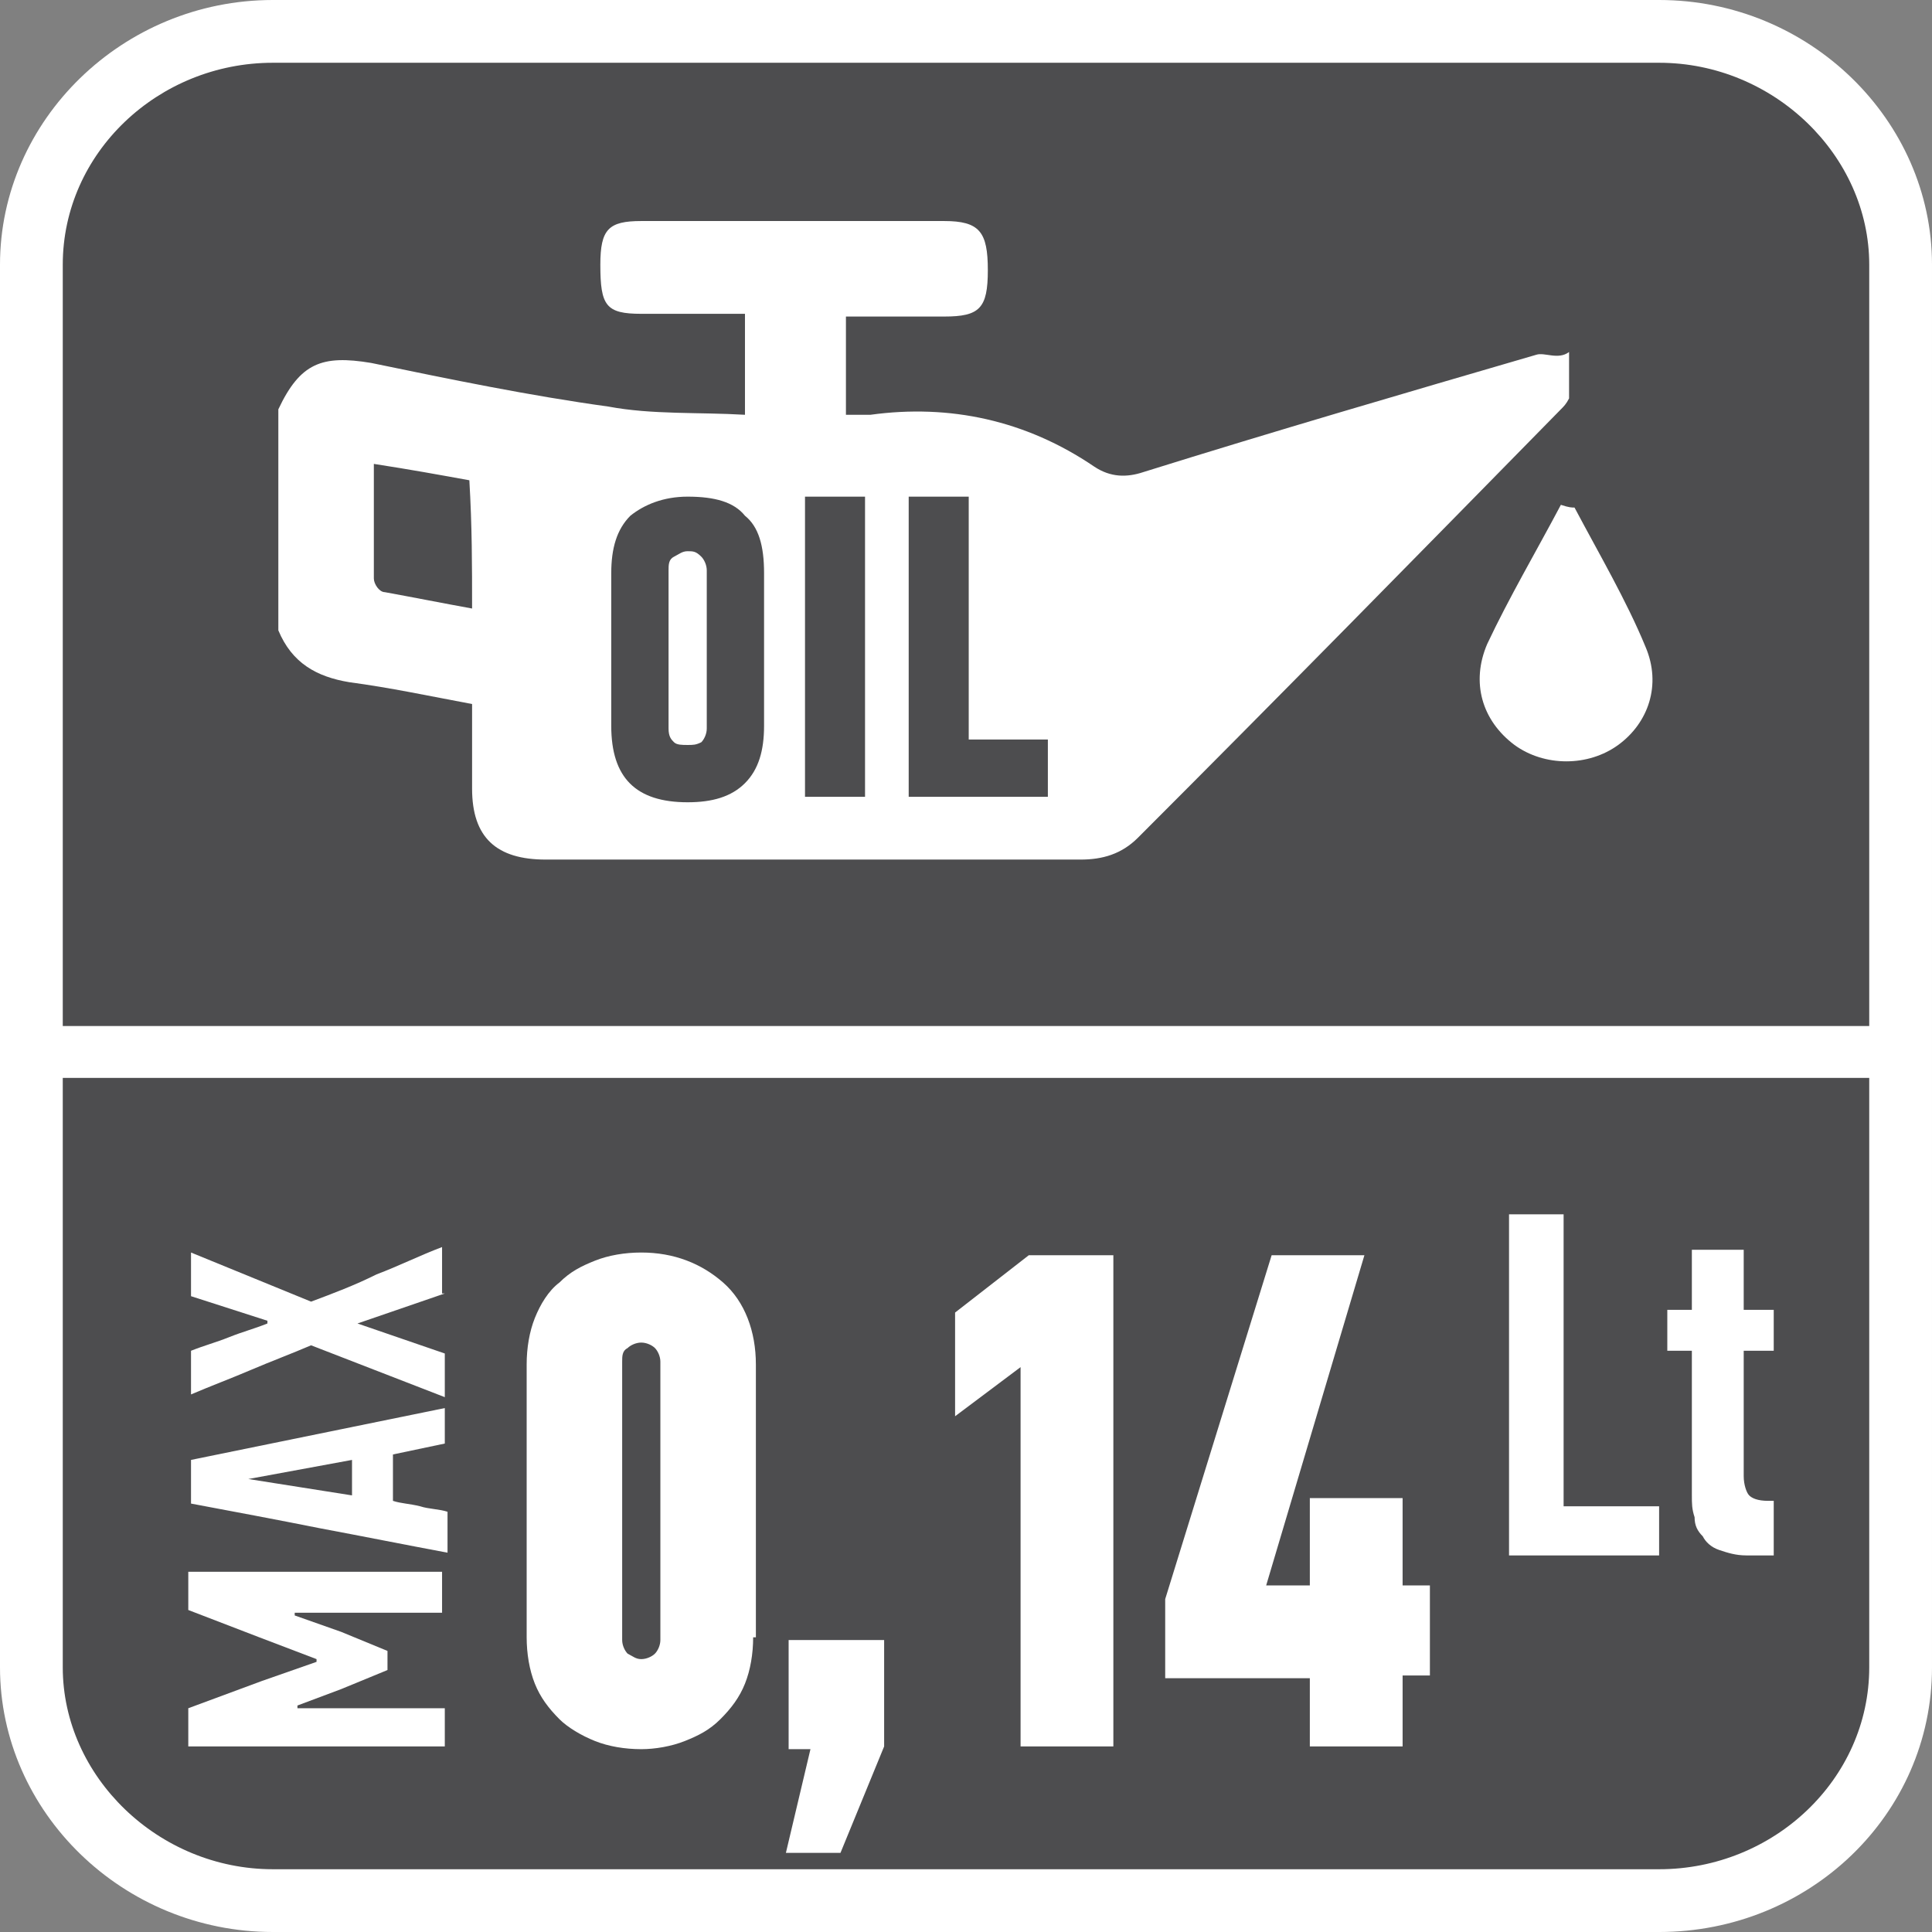 <?xml version="1.0" encoding="utf-8"?>
<!-- Generator: Adobe Illustrator 24.0.2, SVG Export Plug-In . SVG Version: 6.00 Build 0)  -->
<svg version="1.1" id="Layer_1" xmlns="http://www.w3.org/2000/svg" xmlns:xlink="http://www.w3.org/1999/xlink" x="0px" y="0px"
	 width="70.8px" height="70.8px" viewBox="0 0 70.8 70.8" style="enable-background:new 0 0 70.8 70.8;" xml:space="preserve">
<rect x="0" y="0" width="70.8" height="70.8" fill="#808080" stroke="none"/>
<style type="text/css">
	.st0{fill-rule:evenodd;clip-rule:evenodd;fill:#FFFFFF;}
	.st1{fill-rule:evenodd;clip-rule:evenodd;fill:#4D4D4F;}
	.st2{fill:#FFFFFF;}
</style>
<path class="st0" d="M10,0h50.8c5.5,0,10,4.4,10,9.7v51.4c0,5.4-4.5,9.7-10,9.7H10c-5.5,0-10-4.4-10-9.7V9.7C0,4.4,4.5,0,10,0z"/>
<path class="st1" d="M68.5,51.5v2.2v7.4c0,4.1-3.5,7.4-7.7,7.4H10c-4.2,0-7.7-3.4-7.7-7.4v-7.5v-2.2V39.5h66.2V51.5z"/>
<path class="st1" d="M10,2.3h50.8c4.2,0,7.7,3.4,7.7,7.4v27.9H2.3V9.7C2.3,5.6,5.8,2.3,10,2.3z"/>
<g>
	<path class="st2" d="M27.6,60c0,0.6-0.1,1.2-0.3,1.7c-0.2,0.5-0.5,0.9-0.9,1.3c-0.4,0.4-0.8,0.6-1.3,0.8s-1.1,0.3-1.6,0.3
		c-0.6,0-1.2-0.1-1.7-0.3s-1-0.5-1.3-0.8c-0.4-0.4-0.7-0.8-0.9-1.3c-0.2-0.5-0.3-1.1-0.3-1.7V50c0-0.6,0.1-1.2,0.3-1.7
		c0.2-0.5,0.5-1,0.9-1.3c0.4-0.4,0.8-0.6,1.3-0.8s1.1-0.3,1.7-0.3c1.2,0,2.2,0.4,3,1.1c0.8,0.7,1.2,1.8,1.2,3v10H27.6z M24.2,49.9
		c0-0.2-0.1-0.4-0.2-0.5s-0.3-0.2-0.5-0.2s-0.4,0.1-0.5,0.2c-0.2,0.1-0.2,0.3-0.2,0.5v10.2c0,0.2,0.1,0.4,0.2,0.5
		c0.2,0.1,0.3,0.2,0.5,0.2s0.4-0.1,0.5-0.2c0.1-0.1,0.2-0.3,0.2-0.5V49.9z"/>
	<path class="st2" d="M30.8,67.9h-2l0.9-3.8h-0.8v-4h3.5V64L30.8,67.9z"/>
	<path class="st2" d="M37.4,64V50.1L35,51.9v-3.8l2.7-2.1h3.1v18H37.4z"/>
	<path class="st2" d="M51.4,61.4V64H48v-2.5h-5.3v-2.9L46.6,46H50l-3.6,12.1H48v-3.2h3.4v3.2h1v3.3C52.4,61.4,51.4,61.4,51.4,61.4z"
		/>
</g>
<g>
	<path class="st2" d="M57.7,18.6c0.9,1.7,1.9,3.4,2.6,5.1c0.6,1.4,0.1,2.8-1,3.6c-1.1,0.8-2.7,0.8-3.8,0c-1.2-0.9-1.6-2.3-1-3.7
		c0.8-1.7,1.8-3.4,2.7-5.1C57.5,18.6,57.6,18.6,57.7,18.6z"/>
	<g>
		<path class="st2" d="M56.3,13c-4.8,1.4-9.6,2.8-14.4,4.3c-0.6,0.2-1.2,0.2-1.8-0.2c-2.5-1.7-5.3-2.3-8.2-1.9c-0.3,0-0.6,0-0.9,0
			c0-1.2,0-2.4,0-3.6c1.2,0,2.4,0,3.6,0c1.3,0,1.6-0.3,1.6-1.7s-0.3-1.8-1.6-1.8c-3.7,0-7.4,0-11.1,0c-1.2,0-1.5,0.3-1.5,1.6
			c0,1.5,0.2,1.8,1.5,1.8c1.2,0,2.5,0,3.8,0c0,1.2,0,2.3,0,3.7c-1.7-0.1-3.4,0-5-0.3c-2.9-0.4-5.8-1-8.7-1.6c-1.8-0.3-2.6,0-3.4,1.7
			c0,2.7,0,5.4,0,8.1c0.5,1.2,1.4,1.7,2.6,1.9c1.5,0.2,2.9,0.5,4.5,0.8c0,1,0,2.1,0,3.1c0,1.8,0.9,2.6,2.7,2.6c6.5,0,13.1,0,19.6,0
			c0.8,0,1.5-0.2,2.1-0.8C46.9,25.5,52,20.3,57.2,15c0.1-0.1,0.2-0.2,0.3-0.4c0-0.6,0-1.1,0-1.7C57.1,13.2,56.6,12.9,56.3,13z
			 M17.3,22.3c-1.1-0.2-2.1-0.4-3.2-0.6c-0.2,0-0.4-0.3-0.4-0.5c0-1.3,0-2.7,0-4.2c1.3,0.2,2.4,0.4,3.5,0.6
			C17.3,19.3,17.3,20.7,17.3,22.3z M28,26.6c0,0.9-0.2,1.6-0.7,2.1s-1.2,0.7-2.1,0.7c-1.9,0-2.8-0.9-2.8-2.8V21
			c0-0.9,0.2-1.6,0.7-2.1c0.5-0.4,1.2-0.7,2.1-0.7c1,0,1.7,0.2,2.1,0.7C27.8,19.3,28,20,28,21C28,21,28,26.6,28,26.6z M31.7,29.2
			h-2.2v-11h2.2V29.2z M38.4,29.2h-5.1v-11h2.2v8.9h2.9C38.4,27.1,38.4,29.2,38.4,29.2z"/>
		<path class="st2" d="M25.2,20.2c-0.2,0-0.3,0.1-0.5,0.2s-0.2,0.3-0.2,0.5v5.8c0,0.3,0.1,0.4,0.2,0.5s0.3,0.1,0.5,0.1
			s0.3,0,0.5-0.1c0.1-0.1,0.2-0.3,0.2-0.5v-5.8c0-0.2-0.1-0.4-0.2-0.5C25.5,20.2,25.4,20.2,25.2,20.2z"/>
	</g>
</g>
<g>
	<path class="st2" d="M55.3,57V44.5h2v10.7h3.5V57H55.3z"/>
	<path class="st2" d="M64,57c-0.4,0-0.7-0.1-1-0.2c-0.3-0.1-0.5-0.3-0.6-0.5c-0.2-0.2-0.3-0.4-0.3-0.7C62,55.3,62,55.1,62,54.8v-5.3
		h-0.9V48H62v-2.2h1.9V48H65v1.5h-1.1v4.6c0,0.3,0.1,0.6,0.2,0.7c0.1,0.1,0.3,0.2,0.7,0.2H65v2H64z"/>
</g>
<g>
	<path class="st2" d="M14.2,61.2l-1.7,0.7l-1.6,0.6v0.1h5.4V64H6.9v-1.4l2.7-1l2-0.7v-0.1L9.5,60l-2.6-1v-1.4h9.3v1.5h-5.4v0.1
		l1.7,0.6l1.7,0.7C14.2,60.5,14.2,61.2,14.2,61.2z"/>
	<path class="st2" d="M16.3,52.9l-1.9,0.4V55c0.3,0.1,0.6,0.1,1,0.2c0.3,0.1,0.7,0.1,1,0.2v1.5c-1.6-0.3-3.1-0.6-4.7-0.9
		c-1.5-0.3-3.1-0.6-4.7-0.9v-1.6l9.3-1.9V52.9z M9.1,54.2c0.6,0.1,1.3,0.2,1.9,0.3c0.6,0.1,1.3,0.2,1.9,0.3v-1.3L9.1,54.2L9.1,54.2z
		"/>
	<path class="st2" d="M16.3,47.4l-3.2,1.1l0,0l3.2,1.1v1.6l-4.9-1.9c-0.7,0.3-1.5,0.6-2.2,0.9c-0.7,0.3-1.5,0.6-2.2,0.9v-1.6
		c0.5-0.2,0.9-0.3,1.4-0.5s0.9-0.3,1.4-0.5v-0.1L7,47.5v-1.6l4.4,1.8c0.8-0.3,1.6-0.6,2.4-1c0.8-0.3,1.6-0.7,2.4-1v1.7H16.3z"/>
</g>
</svg>
